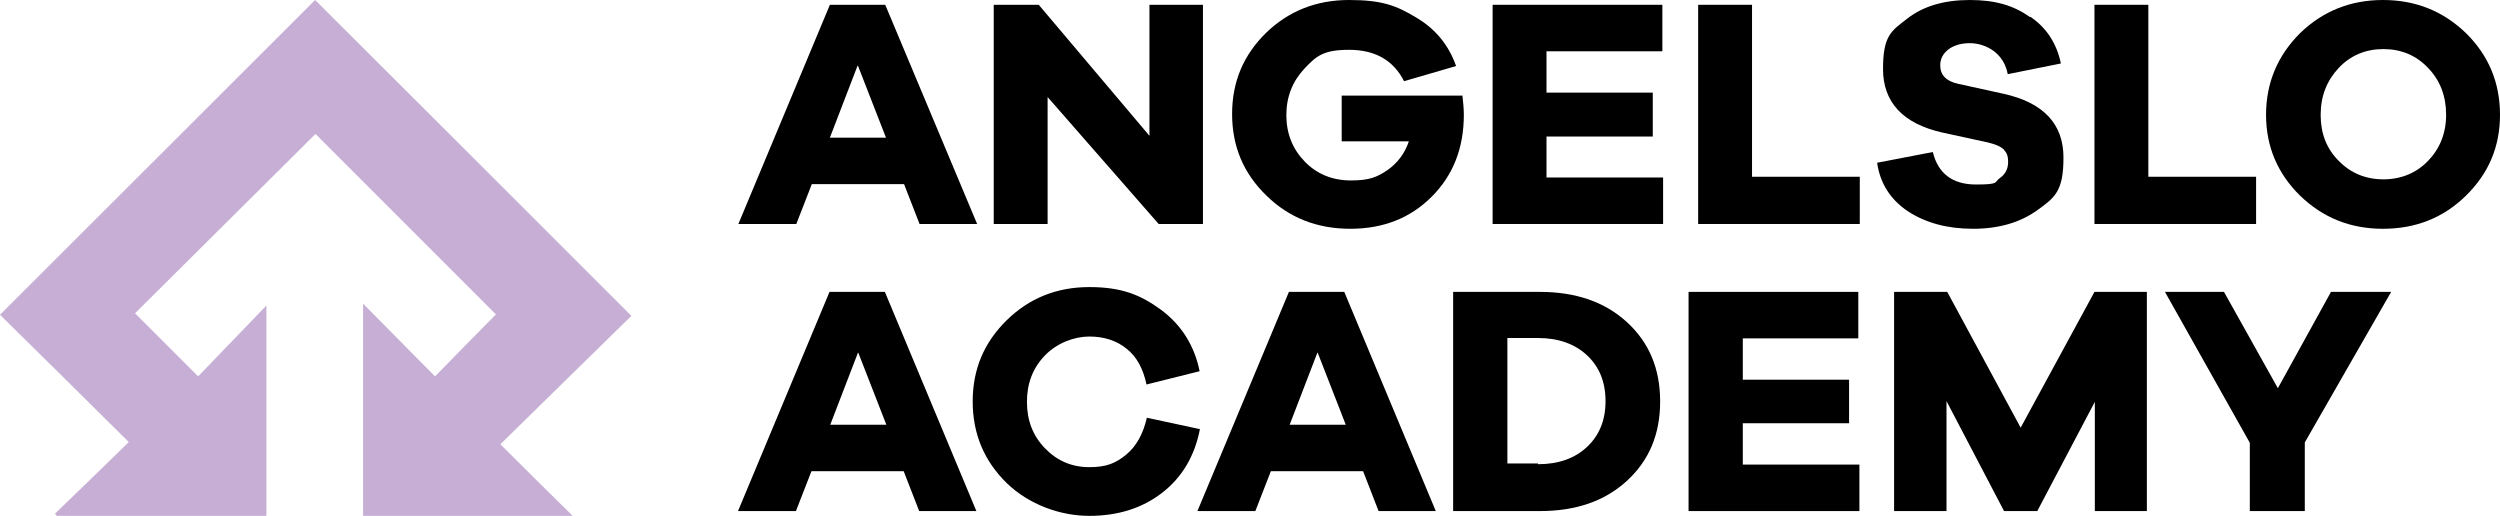 <?xml version="1.0" encoding="UTF-8"?>
<svg xmlns="http://www.w3.org/2000/svg" version="1.1" viewBox="0 0 677.5 139.8">
  <defs>
    <style>
      .cls-1 {
        fill: #c6aed4;
      }
    </style>
  </defs>
  <!-- Generator: Adobe Illustrator 28.7.1, SVG Export Plug-In . SVG Version: 1.2.0 Build 142)  -->
  <g>
    <g id="Laag_1">
      <path class="cls-1" d="M117.8,101.9c-6.2-6.3-12.6-12.7-19.4-19.6v57.5h56.8c-6.5-6.4-12.9-12.7-19.6-19.4,12.3-12.1,24-23.5,35.5-34.8C142.1,56.6,113.7,28.2,85.4,0,57.2,28.2,28.7,56.6,0,85.3c11.4,11.2,23,22.7,34.9,34.5-6.9,6.7-13.4,13.1-20,19.4.2.2.3.4.5.6h56.8v-57c-6.4,6.6-12.6,13.1-18.5,19.2-6.2-6.2-11.8-11.8-17.1-17.1,16-15.9,32.6-32.4,48.9-48.6,16,16,32.6,32.6,48.9,48.9-5.2,5.2-10.7,10.9-16.5,16.8"/>
      <g>
        <g>
          <path d="M232.5,17.8l7.6,19.5h-15.2l7.5-19.5ZM224.9,1.3l-24.8,59.4h15.7l4.2-10.8h25l4.2,10.8h15.6L239.9,1.3h-15Z"/>
          <polygon points="326 60.7 314 60.7 283.9 26.3 283.9 60.7 269.3 60.7 269.3 1.3 281.5 1.3 311.5 36.8 311.5 1.3 326 1.3 326 60.7"/>
          <path d="M396.3,25.7c.2,1.9.4,3.7.4,5.4,0,9-2.9,16.4-8.7,22.2-5.8,5.8-13.1,8.7-22.1,8.7s-16.6-3-22.7-9c-6.2-6-9.3-13.3-9.3-22.1s3.1-16,9.2-22C349.2,3,356.7,0,365.6,0s12.8,1.5,18.1,4.7c5.3,3.1,8.9,7.5,10.9,13.2l-14.1,4.1c-2.9-5.7-7.9-8.5-14.9-8.5s-8.9,1.7-12.1,5.1c-3.2,3.4-4.9,7.6-4.9,12.6s1.7,9.2,5,12.6c3.3,3.4,7.5,5.1,12.5,5.1s7.1-.9,9.9-2.8c2.7-1.9,4.7-4.5,5.8-7.8h-18.2v-12.4h32.7Z"/>
          <polygon points="450.7 60.7 404.5 60.7 404.5 1.3 450.5 1.3 450.5 13.9 419.1 13.9 419.1 25.1 447.9 25.1 447.9 37 419.1 37 419.1 48.1 450.7 48.1 450.7 60.7"/>
          <polygon points="504 60.7 460.2 60.7 460.2 1.3 474.8 1.3 474.8 47.9 504 47.9 504 60.7"/>
          <path d="M550.3,4.6c4.4,3,7.1,7.3,8.2,12.6l-14.4,2.9c-.5-2.7-1.8-4.7-3.7-6.2-1.9-1.4-4.2-2.2-6.6-2.2s-4.3.6-5.8,1.7c-1.5,1.2-2.2,2.6-2.2,4.3,0,2.6,1.6,4.3,4.8,5l12.3,2.7c10.9,2.4,16.3,8.2,16.3,17.3s-2.3,10.8-7,14.2c-4.7,3.4-10.5,5.1-17.5,5.1s-12.8-1.6-17.6-4.7c-4.8-3.2-7.6-7.6-8.4-13.2l15.1-2.9c1.4,5.8,5.3,8.8,11.7,8.8s4.9-.6,6.4-1.7c1.6-1.1,2.3-2.6,2.3-4.4s-.4-2.5-1.2-3.4c-.8-.8-2.2-1.4-4.3-1.9l-12.4-2.7c-10.6-2.4-16-8.2-16-17.2s2.2-10.3,6.5-13.6c4.3-3.4,10-5.1,17-5.1s11.9,1.5,16.3,4.6"/>
          <polygon points="611.4 60.7 567.6 60.7 567.6 1.3 582.2 1.3 582.2 47.9 611.4 47.9 611.4 60.7"/>
          <path d="M658,43.6c3.2-3.3,4.9-7.5,4.9-12.5s-1.6-9.3-4.9-12.7c-3.2-3.4-7.3-5.1-12.1-5.1s-8.9,1.7-12.1,5.1c-3.2,3.4-4.9,7.6-4.9,12.7s1.6,9.2,4.9,12.5c3.2,3.3,7.3,5,12.1,5s8.9-1.7,12.1-5M668.3,9c6.1,6,9.2,13.4,9.2,22.1s-3.1,15.9-9.2,21.9c-6.1,6-13.6,9-22.5,9s-16.3-3-22.5-9c-6.1-6-9.2-13.3-9.2-21.9s3.1-16,9.2-22.1C629.5,3,637,0,645.8,0s16.3,3,22.5,9"/>
        </g>
        <g>
          <path d="M232.5,95.6l-7.5,19.5h15.2l-7.6-19.5ZM249.1,138.5l-4.2-10.8h-25l-4.2,10.8h-15.7l24.8-59.4h15l24.8,59.4h-15.6Z"/>
          <path d="M325.2,116.2c-1.4,7.3-4.8,13.1-10.2,17.3-5.4,4.2-12,6.3-19.8,6.3s-16.3-3-22.4-8.9c-6.1-6-9.2-13.3-9.2-22.1s3.1-16,9.2-22c6.1-6,13.6-9,22.4-9s13.9,2.1,19.5,6.2c5.5,4.1,9,9.7,10.4,16.6l-14.4,3.6c-.9-4.3-2.7-7.6-5.4-9.7-2.7-2.2-6.1-3.3-10.1-3.3s-8.7,1.7-12,5.1c-3.3,3.4-4.9,7.6-4.9,12.6s1.6,9.2,4.9,12.6c3.3,3.4,7.3,5.1,12,5.1s7.2-1.1,10-3.4c2.7-2.2,4.6-5.6,5.6-10l14.4,3.1Z"/>
          <path d="M357,95.6l-7.5,19.5h15.2l-7.6-19.5ZM373.6,138.5l-4.2-10.8h-25l-4.2,10.8h-15.7l24.8-59.4h15l24.8,59.4h-15.6Z"/>
          <path d="M416.8,125.8c5.6,0,10-1.6,13.3-4.7,3.3-3.1,5-7.2,5-12.4s-1.7-9.3-5-12.4c-3.3-3.1-7.8-4.7-13.3-4.7h-8.3v34h8.3ZM417.3,79.1c9.7,0,17.6,2.7,23.6,8.2,6,5.5,9,12.6,9,21.5s-3,16-9,21.5c-6,5.5-13.8,8.2-23.6,8.2h-23.5v-59.4h23.5Z"/>
          <polygon points="503.9 138.5 457.6 138.5 457.6 79.1 503.6 79.1 503.6 91.7 472.3 91.7 472.3 102.9 501.1 102.9 501.1 114.7 472.3 114.7 472.3 125.9 503.9 125.9 503.9 138.5"/>
          <polygon points="581.8 138.5 567.7 138.5 567.7 108.9 552.1 138.5 543.1 138.5 527.5 108.7 527.5 138.5 513.3 138.5 513.3 79.1 527.7 79.1 547.6 115.9 567.6 79.1 581.8 79.1 581.8 138.5"/>
          <polygon points="624.6 138.5 609.7 138.5 609.7 120 586.7 79.1 602.7 79.1 617.3 105.2 631.7 79.1 648 79.1 624.6 119.9 624.6 138.5"/>
        </g>
      </g>
    </g>
  </g>
</svg>